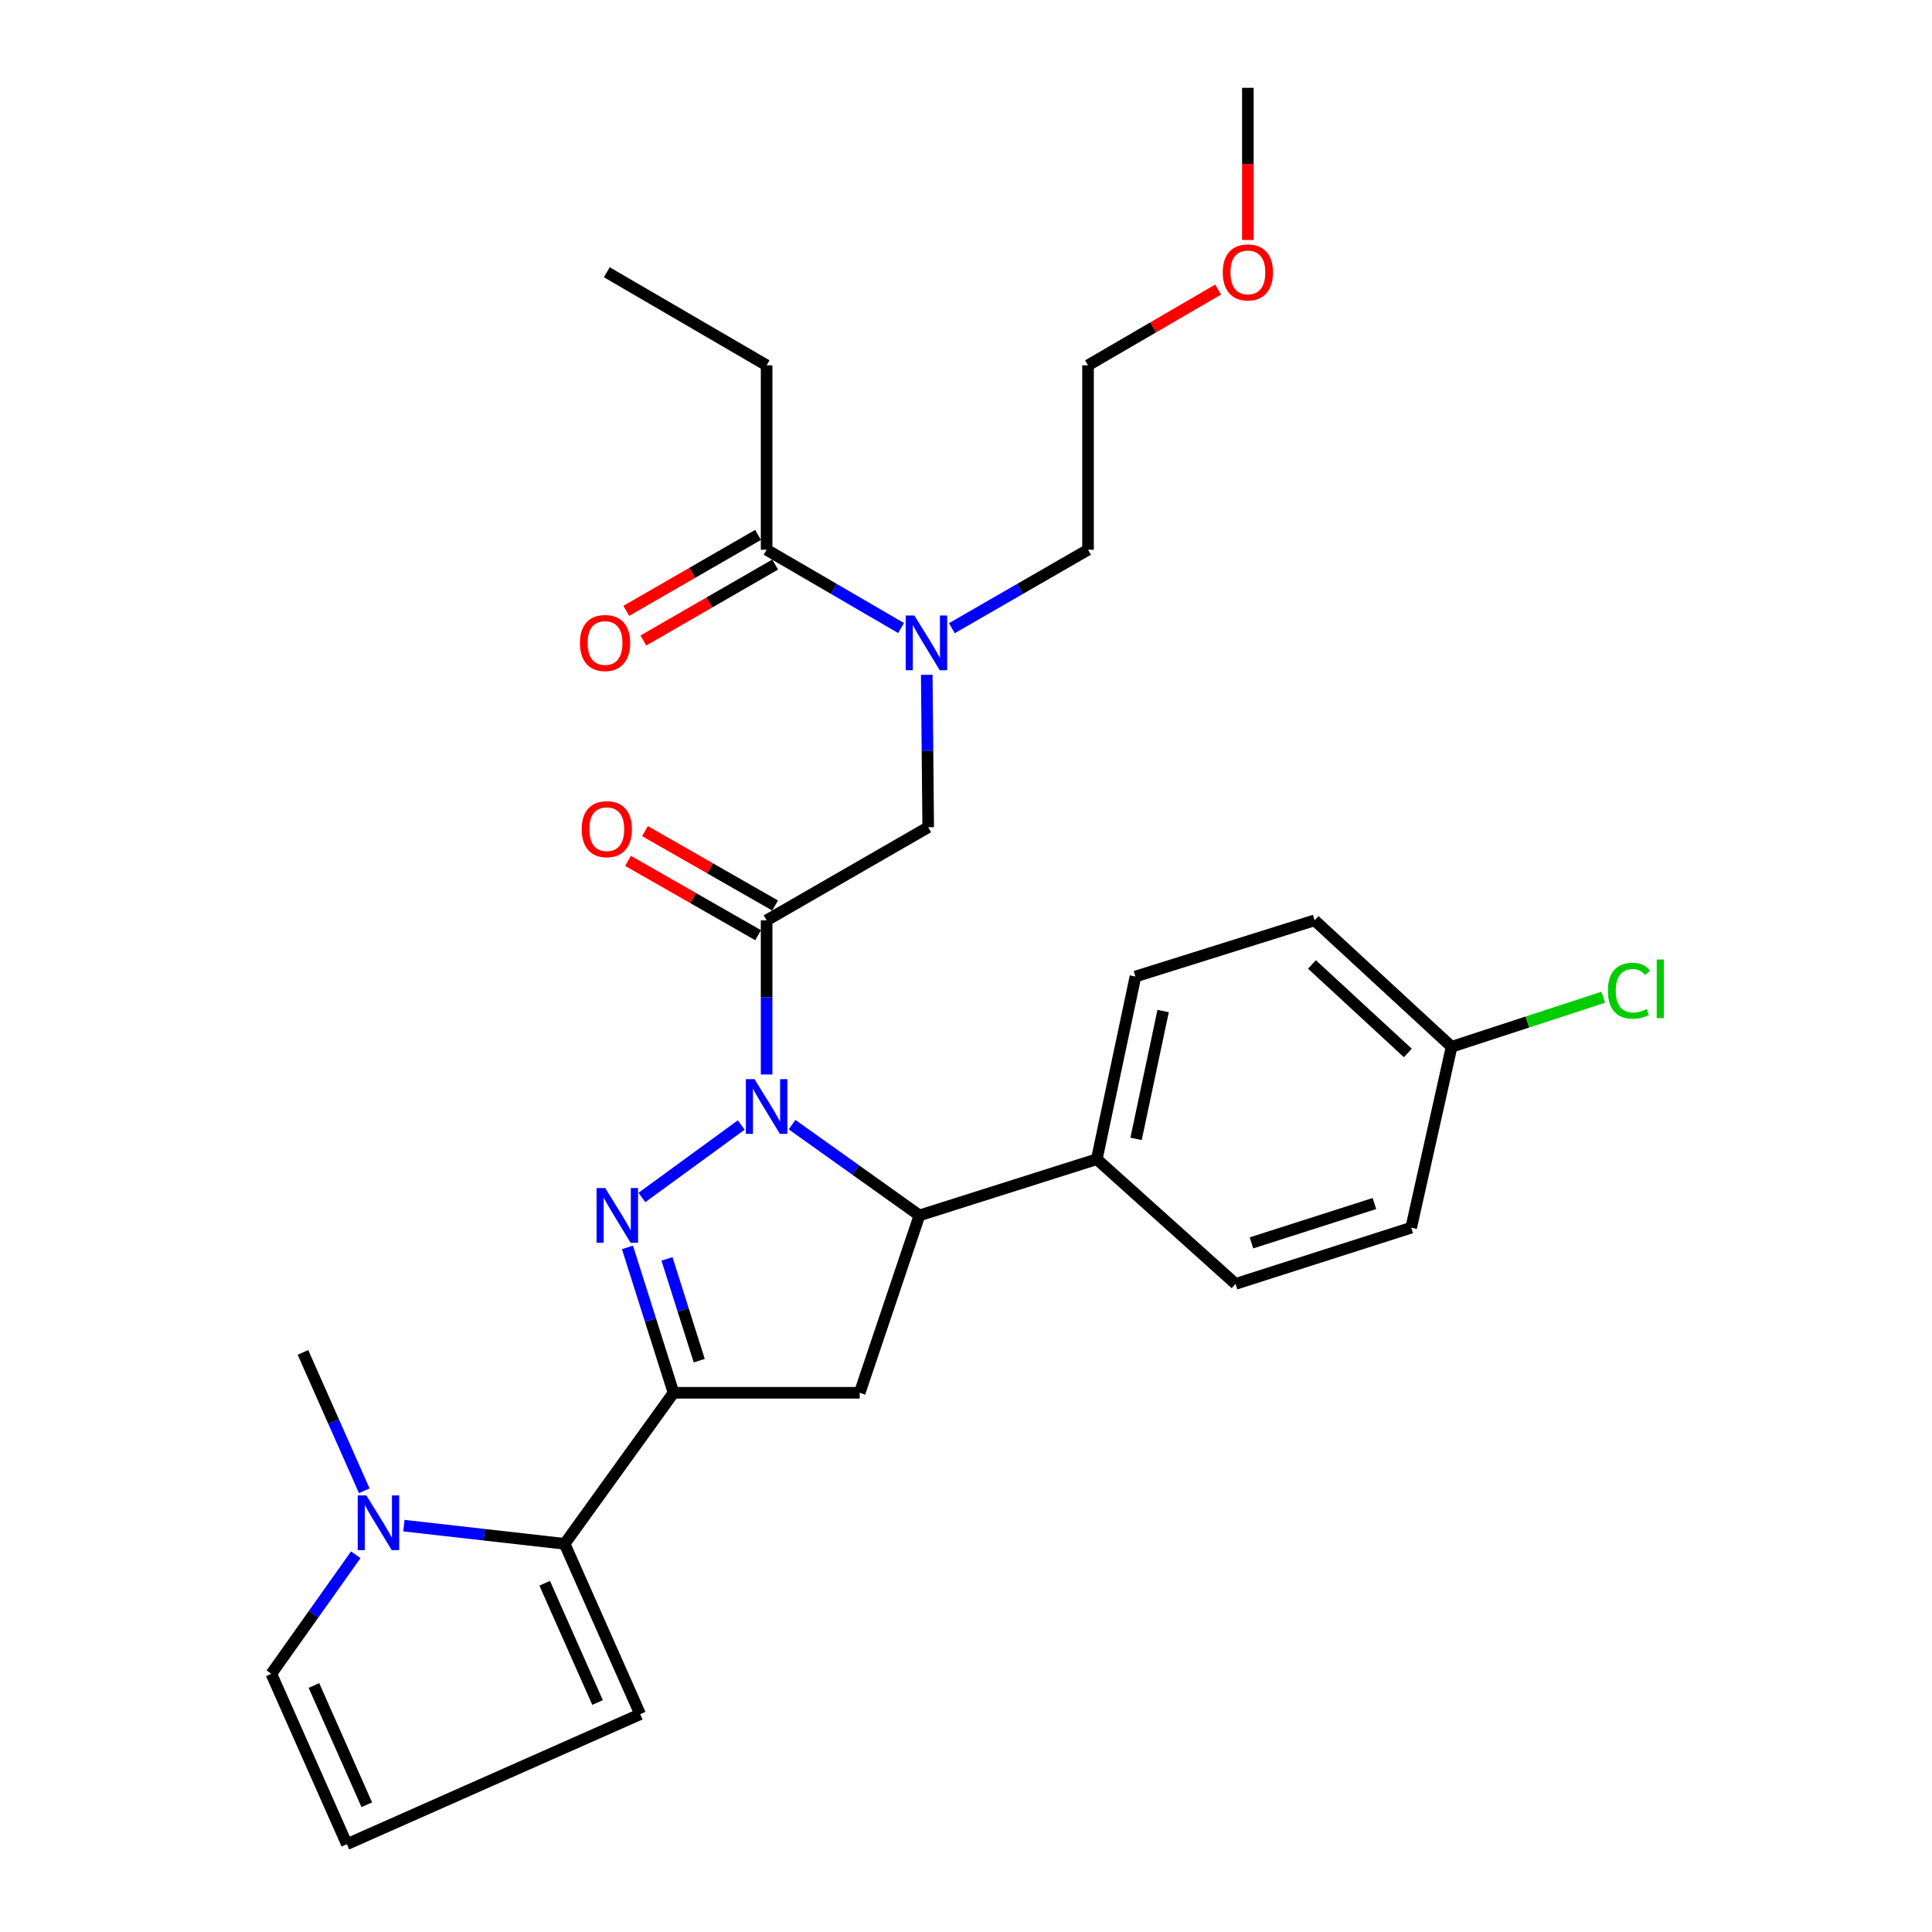<?xml version='1.0' encoding='iso-8859-1'?>
<svg version='1.1' baseProfile='full'
              xmlns='http://www.w3.org/2000/svg'
                      xmlns:rdkit='http://www.rdkit.org/xml'
                      xmlns:xlink='http://www.w3.org/1999/xlink'
                  xml:space='preserve'
width='1000px' height='1000px' viewBox='0 0 1000 1000'>
<!-- END OF HEADER -->
<rect style='opacity:1.0;fill:#FFFFFF;stroke:none' width='1000' height='1000' x='0' y='0'> </rect>
<path class='bond-0' d='M 492.684,325.154 L 527.922,304.849' style='fill:none;fill-rule:evenodd;stroke:#0000FF;stroke-width:6px;stroke-linecap:butt;stroke-linejoin:miter;stroke-opacity:1' />
<path class='bond-0' d='M 527.922,304.849 L 563.16,284.543' style='fill:none;fill-rule:evenodd;stroke:#000000;stroke-width:6px;stroke-linecap:butt;stroke-linejoin:miter;stroke-opacity:1' />
<path class='bond-1' d='M 479.688,349.279 L 480.062,388.729' style='fill:none;fill-rule:evenodd;stroke:#0000FF;stroke-width:6px;stroke-linecap:butt;stroke-linejoin:miter;stroke-opacity:1' />
<path class='bond-1' d='M 480.062,388.729 L 480.436,428.178' style='fill:none;fill-rule:evenodd;stroke:#000000;stroke-width:6px;stroke-linecap:butt;stroke-linejoin:miter;stroke-opacity:1' />
<path class='bond-2' d='M 466.398,325.083 L 431.598,304.813' style='fill:none;fill-rule:evenodd;stroke:#0000FF;stroke-width:6px;stroke-linecap:butt;stroke-linejoin:miter;stroke-opacity:1' />
<path class='bond-2' d='M 431.598,304.813 L 396.798,284.543' style='fill:none;fill-rule:evenodd;stroke:#000000;stroke-width:6px;stroke-linecap:butt;stroke-linejoin:miter;stroke-opacity:1' />
<path class='bond-3' d='M 396.798,189.089 L 314.075,140.909' style='fill:none;fill-rule:evenodd;stroke:#000000;stroke-width:6px;stroke-linecap:butt;stroke-linejoin:miter;stroke-opacity:1' />
<path class='bond-4' d='M 396.798,189.089 L 396.798,284.543' style='fill:none;fill-rule:evenodd;stroke:#000000;stroke-width:6px;stroke-linecap:butt;stroke-linejoin:miter;stroke-opacity:1' />
<path class='bond-5' d='M 401.192,468.68 L 367.521,449.438' style='fill:none;fill-rule:evenodd;stroke:#000000;stroke-width:6px;stroke-linecap:butt;stroke-linejoin:miter;stroke-opacity:1' />
<path class='bond-5' d='M 367.521,449.438 L 333.85,430.195' style='fill:none;fill-rule:evenodd;stroke:#FF0000;stroke-width:6px;stroke-linecap:butt;stroke-linejoin:miter;stroke-opacity:1' />
<path class='bond-5' d='M 392.405,484.056 L 358.734,464.813' style='fill:none;fill-rule:evenodd;stroke:#000000;stroke-width:6px;stroke-linecap:butt;stroke-linejoin:miter;stroke-opacity:1' />
<path class='bond-5' d='M 358.734,464.813 L 325.063,445.571' style='fill:none;fill-rule:evenodd;stroke:#FF0000;stroke-width:6px;stroke-linecap:butt;stroke-linejoin:miter;stroke-opacity:1' />
<path class='bond-6' d='M 396.798,476.368 L 480.436,428.178' style='fill:none;fill-rule:evenodd;stroke:#000000;stroke-width:6px;stroke-linecap:butt;stroke-linejoin:miter;stroke-opacity:1' />
<path class='bond-7' d='M 396.798,476.368 L 396.798,516.263' style='fill:none;fill-rule:evenodd;stroke:#000000;stroke-width:6px;stroke-linecap:butt;stroke-linejoin:miter;stroke-opacity:1' />
<path class='bond-7' d='M 396.798,516.263 L 396.798,556.158' style='fill:none;fill-rule:evenodd;stroke:#0000FF;stroke-width:6px;stroke-linecap:butt;stroke-linejoin:miter;stroke-opacity:1' />
<path class='bond-8' d='M 392.377,276.871 L 358.269,296.525' style='fill:none;fill-rule:evenodd;stroke:#000000;stroke-width:6px;stroke-linecap:butt;stroke-linejoin:miter;stroke-opacity:1' />
<path class='bond-8' d='M 358.269,296.525 L 324.162,316.18' style='fill:none;fill-rule:evenodd;stroke:#FF0000;stroke-width:6px;stroke-linecap:butt;stroke-linejoin:miter;stroke-opacity:1' />
<path class='bond-8' d='M 401.219,292.216 L 367.111,311.87' style='fill:none;fill-rule:evenodd;stroke:#000000;stroke-width:6px;stroke-linecap:butt;stroke-linejoin:miter;stroke-opacity:1' />
<path class='bond-8' d='M 367.111,311.87 L 333.003,331.524' style='fill:none;fill-rule:evenodd;stroke:#FF0000;stroke-width:6px;stroke-linecap:butt;stroke-linejoin:miter;stroke-opacity:1' />
<path class='bond-9' d='M 630.499,149.874 L 596.83,169.481' style='fill:none;fill-rule:evenodd;stroke:#FF0000;stroke-width:6px;stroke-linecap:butt;stroke-linejoin:miter;stroke-opacity:1' />
<path class='bond-9' d='M 596.83,169.481 L 563.16,189.089' style='fill:none;fill-rule:evenodd;stroke:#000000;stroke-width:6px;stroke-linecap:butt;stroke-linejoin:miter;stroke-opacity:1' />
<path class='bond-10' d='M 645.893,124.203 L 645.893,84.829' style='fill:none;fill-rule:evenodd;stroke:#FF0000;stroke-width:6px;stroke-linecap:butt;stroke-linejoin:miter;stroke-opacity:1' />
<path class='bond-10' d='M 645.893,84.829 L 645.893,45.455' style='fill:none;fill-rule:evenodd;stroke:#000000;stroke-width:6px;stroke-linecap:butt;stroke-linejoin:miter;stroke-opacity:1' />
<path class='bond-11' d='M 563.16,284.543 L 563.16,189.089' style='fill:none;fill-rule:evenodd;stroke:#000000;stroke-width:6px;stroke-linecap:butt;stroke-linejoin:miter;stroke-opacity:1' />
<path class='bond-12' d='M 409.966,582.112 L 442.929,605.602' style='fill:none;fill-rule:evenodd;stroke:#0000FF;stroke-width:6px;stroke-linecap:butt;stroke-linejoin:miter;stroke-opacity:1' />
<path class='bond-12' d='M 442.929,605.602 L 475.891,629.093' style='fill:none;fill-rule:evenodd;stroke:#000000;stroke-width:6px;stroke-linecap:butt;stroke-linejoin:miter;stroke-opacity:1' />
<path class='bond-13' d='M 383.667,582.306 L 332.25,619.811' style='fill:none;fill-rule:evenodd;stroke:#0000FF;stroke-width:6px;stroke-linecap:butt;stroke-linejoin:miter;stroke-opacity:1' />
<path class='bond-14' d='M 348.618,720.907 L 292.253,799.085' style='fill:none;fill-rule:evenodd;stroke:#000000;stroke-width:6px;stroke-linecap:butt;stroke-linejoin:miter;stroke-opacity:1' />
<path class='bond-15' d='M 348.618,720.907 L 444.978,720.907' style='fill:none;fill-rule:evenodd;stroke:#000000;stroke-width:6px;stroke-linecap:butt;stroke-linejoin:miter;stroke-opacity:1' />
<path class='bond-16' d='M 348.618,720.907 L 336.697,683.284' style='fill:none;fill-rule:evenodd;stroke:#000000;stroke-width:6px;stroke-linecap:butt;stroke-linejoin:miter;stroke-opacity:1' />
<path class='bond-16' d='M 336.697,683.284 L 324.775,645.661' style='fill:none;fill-rule:evenodd;stroke:#0000FF;stroke-width:6px;stroke-linecap:butt;stroke-linejoin:miter;stroke-opacity:1' />
<path class='bond-16' d='M 361.924,704.271 L 353.579,677.934' style='fill:none;fill-rule:evenodd;stroke:#000000;stroke-width:6px;stroke-linecap:butt;stroke-linejoin:miter;stroke-opacity:1' />
<path class='bond-16' d='M 353.579,677.934 L 345.234,651.598' style='fill:none;fill-rule:evenodd;stroke:#0000FF;stroke-width:6px;stroke-linecap:butt;stroke-linejoin:miter;stroke-opacity:1' />
<path class='bond-17' d='M 444.978,720.907 L 475.891,629.093' style='fill:none;fill-rule:evenodd;stroke:#000000;stroke-width:6px;stroke-linecap:butt;stroke-linejoin:miter;stroke-opacity:1' />
<path class='bond-18' d='M 475.891,629.093 L 567.705,600' style='fill:none;fill-rule:evenodd;stroke:#000000;stroke-width:6px;stroke-linecap:butt;stroke-linejoin:miter;stroke-opacity:1' />
<path class='bond-19' d='M 292.253,799.085 L 250.655,794.379' style='fill:none;fill-rule:evenodd;stroke:#000000;stroke-width:6px;stroke-linecap:butt;stroke-linejoin:miter;stroke-opacity:1' />
<path class='bond-19' d='M 250.655,794.379 L 209.057,789.673' style='fill:none;fill-rule:evenodd;stroke:#0000FF;stroke-width:6px;stroke-linecap:butt;stroke-linejoin:miter;stroke-opacity:1' />
<path class='bond-20' d='M 292.253,799.085 L 331.351,887.269' style='fill:none;fill-rule:evenodd;stroke:#000000;stroke-width:6px;stroke-linecap:butt;stroke-linejoin:miter;stroke-opacity:1' />
<path class='bond-20' d='M 281.928,819.491 L 309.297,881.219' style='fill:none;fill-rule:evenodd;stroke:#000000;stroke-width:6px;stroke-linecap:butt;stroke-linejoin:miter;stroke-opacity:1' />
<path class='bond-21' d='M 184.15,804.74 L 162.296,835.551' style='fill:none;fill-rule:evenodd;stroke:#0000FF;stroke-width:6px;stroke-linecap:butt;stroke-linejoin:miter;stroke-opacity:1' />
<path class='bond-21' d='M 162.296,835.551 L 140.442,866.362' style='fill:none;fill-rule:evenodd;stroke:#000000;stroke-width:6px;stroke-linecap:butt;stroke-linejoin:miter;stroke-opacity:1' />
<path class='bond-22' d='M 188.547,771.612 L 172.676,735.806' style='fill:none;fill-rule:evenodd;stroke:#0000FF;stroke-width:6px;stroke-linecap:butt;stroke-linejoin:miter;stroke-opacity:1' />
<path class='bond-22' d='M 172.676,735.806 L 156.804,700' style='fill:none;fill-rule:evenodd;stroke:#000000;stroke-width:6px;stroke-linecap:butt;stroke-linejoin:miter;stroke-opacity:1' />
<path class='bond-23' d='M 751.343,541.814 L 680.436,476.368' style='fill:none;fill-rule:evenodd;stroke:#000000;stroke-width:6px;stroke-linecap:butt;stroke-linejoin:miter;stroke-opacity:1' />
<path class='bond-23' d='M 728.696,545.011 L 679.061,499.198' style='fill:none;fill-rule:evenodd;stroke:#000000;stroke-width:6px;stroke-linecap:butt;stroke-linejoin:miter;stroke-opacity:1' />
<path class='bond-24' d='M 751.343,541.814 L 790.583,528.994' style='fill:none;fill-rule:evenodd;stroke:#000000;stroke-width:6px;stroke-linecap:butt;stroke-linejoin:miter;stroke-opacity:1' />
<path class='bond-24' d='M 790.583,528.994 L 829.823,516.173' style='fill:none;fill-rule:evenodd;stroke:#00CC00;stroke-width:6px;stroke-linecap:butt;stroke-linejoin:miter;stroke-opacity:1' />
<path class='bond-25' d='M 751.343,541.814 L 730.436,635.449' style='fill:none;fill-rule:evenodd;stroke:#000000;stroke-width:6px;stroke-linecap:butt;stroke-linejoin:miter;stroke-opacity:1' />
<path class='bond-26' d='M 567.705,600 L 639.527,664.542' style='fill:none;fill-rule:evenodd;stroke:#000000;stroke-width:6px;stroke-linecap:butt;stroke-linejoin:miter;stroke-opacity:1' />
<path class='bond-27' d='M 567.705,600 L 587.707,505.451' style='fill:none;fill-rule:evenodd;stroke:#000000;stroke-width:6px;stroke-linecap:butt;stroke-linejoin:miter;stroke-opacity:1' />
<path class='bond-27' d='M 588.032,589.483 L 602.033,523.298' style='fill:none;fill-rule:evenodd;stroke:#000000;stroke-width:6px;stroke-linecap:butt;stroke-linejoin:miter;stroke-opacity:1' />
<path class='bond-28' d='M 730.436,635.449 L 639.527,664.542' style='fill:none;fill-rule:evenodd;stroke:#000000;stroke-width:6px;stroke-linecap:butt;stroke-linejoin:miter;stroke-opacity:1' />
<path class='bond-28' d='M 711.402,622.946 L 647.766,643.311' style='fill:none;fill-rule:evenodd;stroke:#000000;stroke-width:6px;stroke-linecap:butt;stroke-linejoin:miter;stroke-opacity:1' />
<path class='bond-29' d='M 680.436,476.368 L 587.707,505.451' style='fill:none;fill-rule:evenodd;stroke:#000000;stroke-width:6px;stroke-linecap:butt;stroke-linejoin:miter;stroke-opacity:1' />
<path class='bond-30' d='M 331.351,887.269 L 179.531,954.545' style='fill:none;fill-rule:evenodd;stroke:#000000;stroke-width:6px;stroke-linecap:butt;stroke-linejoin:miter;stroke-opacity:1' />
<path class='bond-31' d='M 140.442,866.362 L 179.531,954.545' style='fill:none;fill-rule:evenodd;stroke:#000000;stroke-width:6px;stroke-linecap:butt;stroke-linejoin:miter;stroke-opacity:1' />
<path class='bond-31' d='M 162.496,872.413 L 189.858,934.141' style='fill:none;fill-rule:evenodd;stroke:#000000;stroke-width:6px;stroke-linecap:butt;stroke-linejoin:miter;stroke-opacity:1' />
<path  class='atom-0' d='M 473.271 318.573
L 482.551 333.573
Q 483.471 335.053, 484.951 337.733
Q 486.431 340.413, 486.511 340.573
L 486.511 318.573
L 490.271 318.573
L 490.271 346.893
L 486.391 346.893
L 476.431 330.493
Q 475.271 328.573, 474.031 326.373
Q 472.831 324.173, 472.471 323.493
L 472.471 346.893
L 468.791 346.893
L 468.791 318.573
L 473.271 318.573
' fill='#0000FF'/>
<path  class='atom-3' d='M 301.075 429.173
Q 301.075 422.373, 304.435 418.573
Q 307.795 414.773, 314.075 414.773
Q 320.355 414.773, 323.715 418.573
Q 327.075 422.373, 327.075 429.173
Q 327.075 436.053, 323.675 439.973
Q 320.275 443.853, 314.075 443.853
Q 307.835 443.853, 304.435 439.973
Q 301.075 436.093, 301.075 429.173
M 314.075 440.653
Q 318.395 440.653, 320.715 437.773
Q 323.075 434.853, 323.075 429.173
Q 323.075 423.613, 320.715 420.813
Q 318.395 417.973, 314.075 417.973
Q 309.755 417.973, 307.395 420.773
Q 305.075 423.573, 305.075 429.173
Q 305.075 434.893, 307.395 437.773
Q 309.755 440.653, 314.075 440.653
' fill='#FF0000'/>
<path  class='atom-6' d='M 300.17 332.813
Q 300.17 326.013, 303.53 322.213
Q 306.89 318.413, 313.17 318.413
Q 319.45 318.413, 322.81 322.213
Q 326.17 326.013, 326.17 332.813
Q 326.17 339.693, 322.77 343.613
Q 319.37 347.493, 313.17 347.493
Q 306.93 347.493, 303.53 343.613
Q 300.17 339.733, 300.17 332.813
M 313.17 344.293
Q 317.49 344.293, 319.81 341.413
Q 322.17 338.493, 322.17 332.813
Q 322.17 327.253, 319.81 324.453
Q 317.49 321.613, 313.17 321.613
Q 308.85 321.613, 306.49 324.413
Q 304.17 327.213, 304.17 332.813
Q 304.17 338.533, 306.49 341.413
Q 308.85 344.293, 313.17 344.293
' fill='#FF0000'/>
<path  class='atom-8' d='M 632.893 140.989
Q 632.893 134.189, 636.253 130.389
Q 639.613 126.589, 645.893 126.589
Q 652.173 126.589, 655.533 130.389
Q 658.893 134.189, 658.893 140.989
Q 658.893 147.869, 655.493 151.789
Q 652.093 155.669, 645.893 155.669
Q 639.653 155.669, 636.253 151.789
Q 632.893 147.909, 632.893 140.989
M 645.893 152.469
Q 650.213 152.469, 652.533 149.589
Q 654.893 146.669, 654.893 140.989
Q 654.893 135.429, 652.533 132.629
Q 650.213 129.789, 645.893 129.789
Q 641.573 129.789, 639.213 132.589
Q 636.893 135.389, 636.893 140.989
Q 636.893 146.709, 639.213 149.589
Q 641.573 152.469, 645.893 152.469
' fill='#FF0000'/>
<path  class='atom-10' d='M 390.538 558.567
L 399.818 573.567
Q 400.738 575.047, 402.218 577.727
Q 403.698 580.407, 403.778 580.567
L 403.778 558.567
L 407.538 558.567
L 407.538 586.887
L 403.658 586.887
L 393.698 570.487
Q 392.538 568.567, 391.298 566.367
Q 390.098 564.167, 389.738 563.487
L 389.738 586.887
L 386.058 586.887
L 386.058 558.567
L 390.538 558.567
' fill='#0000FF'/>
<path  class='atom-14' d='M 313.265 614.933
L 322.545 629.933
Q 323.465 631.413, 324.945 634.093
Q 326.425 636.773, 326.505 636.933
L 326.505 614.933
L 330.265 614.933
L 330.265 643.253
L 326.385 643.253
L 316.425 626.853
Q 315.265 624.933, 314.025 622.733
Q 312.825 620.533, 312.465 619.853
L 312.465 643.253
L 308.785 643.253
L 308.785 614.933
L 313.265 614.933
' fill='#0000FF'/>
<path  class='atom-16' d='M 189.633 774.024
L 198.913 789.024
Q 199.833 790.504, 201.313 793.184
Q 202.793 795.864, 202.873 796.024
L 202.873 774.024
L 206.633 774.024
L 206.633 802.344
L 202.753 802.344
L 192.793 785.944
Q 191.633 784.024, 190.393 781.824
Q 189.193 779.624, 188.833 778.944
L 188.833 802.344
L 185.153 802.344
L 185.153 774.024
L 189.633 774.024
' fill='#0000FF'/>
<path  class='atom-19' d='M 832.238 512.796
Q 832.238 505.756, 835.518 502.076
Q 838.838 498.356, 845.118 498.356
Q 850.958 498.356, 854.078 502.476
L 851.438 504.636
Q 849.158 501.636, 845.118 501.636
Q 840.838 501.636, 838.558 504.516
Q 836.318 507.356, 836.318 512.796
Q 836.318 518.396, 838.638 521.276
Q 840.998 524.156, 845.558 524.156
Q 848.678 524.156, 852.318 522.276
L 853.438 525.276
Q 851.958 526.236, 849.718 526.796
Q 847.478 527.356, 844.998 527.356
Q 838.838 527.356, 835.518 523.596
Q 832.238 519.836, 832.238 512.796
' fill='#00CC00'/>
<path  class='atom-19' d='M 857.518 496.636
L 861.198 496.636
L 861.198 526.996
L 857.518 526.996
L 857.518 496.636
' fill='#00CC00'/>
</svg>
